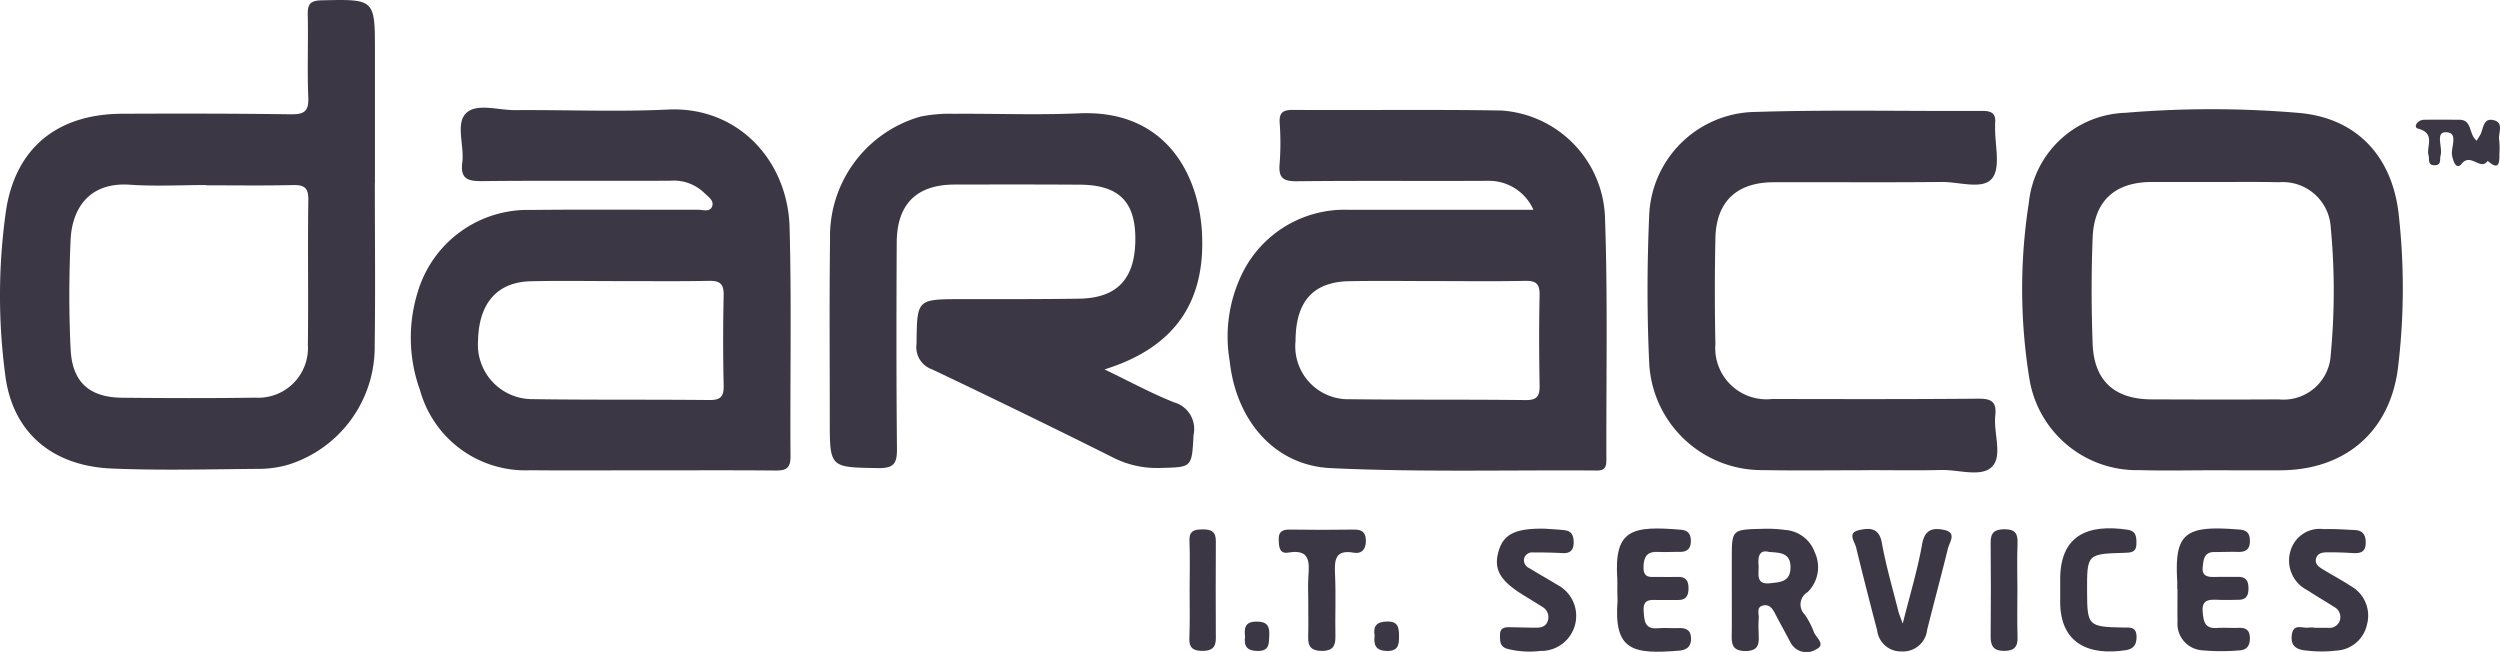 <svg xmlns="http://www.w3.org/2000/svg" width="166" height="43.287" viewBox="0 0 166 43.287">
  <g id="Daraco_Logo" data-name="Daraco Logo" transform="translate(-0.001 -0.002)">
    <path id="Path_1" data-name="Path 1" d="M333.6,34.674a3.226,3.226,0,0,0-2.951-1.926c-4.25.023-8.5-.018-12.75.029-.9.01-1.236-.211-1.153-1.14a18.385,18.385,0,0,0,.005-2.73c-.044-.705.226-.869.893-.867,4.6.029,9.2-.036,13.791.039a7.372,7.372,0,0,1,6.915,7.035c.19,5.372.076,10.754.094,16.131,0,.437-.052.744-.619.739-5.9-.042-11.8.12-17.687-.159-3.743-.177-6.283-3.175-6.707-7.116a9.525,9.525,0,0,1,1.018-6.166,7.574,7.574,0,0,1,6.9-3.87C325.341,34.669,329.328,34.674,333.6,34.674Zm-6.517,4.732c-1.905,0-3.81-.029-5.715.008-2.4.044-3.553,1.346-3.563,3.959A3.512,3.512,0,0,0,321.4,47.25c3.9.049,7.792.01,11.688.057.783.01.934-.3.921-.989-.034-1.991-.044-3.982,0-5.973.016-.737-.216-.971-.953-.955C331.064,39.434,329.073,39.406,327.082,39.406Z" transform="translate(-231.779 -20.74)" fill="#3c3744"/>
    <path id="Path_2" data-name="Path 2" d="M120.686,51.575c-2.644,0-5.291.023-7.935-.005a7.253,7.253,0,0,1-7.334-5.307,10.216,10.216,0,0,1-.159-6.507,7.617,7.617,0,0,1,7.532-5.468c3.685-.042,7.371-.005,11.058-.016.325,0,.786.169.947-.18.193-.419-.258-.682-.515-.945a2.918,2.918,0,0,0-2.251-.8c-4.162.021-8.326-.018-12.487.026-.955.01-1.463-.143-1.32-1.249s-.458-2.561.245-3.256,2.142-.2,3.258-.208c3.381-.026,6.769.122,10.145-.039,4.666-.221,7.964,3.394,8.084,7.829.135,5.07.026,10.145.06,15.22.005.791-.323.924-1,.919-2.774-.026-5.551-.01-8.326-.01A.01.01,0,0,0,120.686,51.575ZM118.62,39.013c-1.952,0-3.9-.036-5.853.01-2.23.052-3.451,1.46-3.5,3.948a3.612,3.612,0,0,0,3.519,3.878c3.946.06,7.891.018,11.837.06.742.008.971-.224.953-.963q-.066-2.99,0-5.983c.016-.747-.232-.981-.963-.968C122.61,39.036,120.614,39.01,118.62,39.013Z" transform="translate(-77.524 -20.345)" fill="#3c3744"/>
    <path id="Path_3" data-name="Path 3" d="M24.89,12.146c0,3.6.042,7.2-.01,10.8a8.183,8.183,0,0,1-5.78,7.925,7.112,7.112,0,0,1-1.793.263c-3.295.023-6.6.117-9.885-.021-3.956-.167-6.626-2.4-7.082-6.285A40.029,40.029,0,0,1,.407,13.939c.658-4.177,3.461-6.366,7.7-6.384,3.73-.016,7.459-.016,11.189.036.877.013,1.218-.174,1.176-1.124-.078-1.819.005-3.644-.036-5.463-.016-.695.133-.963.911-.981,3.55-.078,3.55-.1,3.55,3.407v8.716ZM13.7,12.307v-.018c-1.689,0-3.386.094-5.067-.021-2.845-.2-3.857,1.752-3.943,3.641-.109,2.42-.117,4.856,0,7.277.109,2.2,1.249,3.2,3.415,3.225,2.946.029,5.892.039,8.838-.005a3.3,3.3,0,0,0,3.5-3.514c.042-3.2-.018-6.413.031-9.617.013-.851-.307-1-1.057-.984C17.509,12.336,15.6,12.307,13.7,12.307Z" transform="translate(0)" fill="#3c3744"/>
    <path id="Path_4" data-name="Path 4" d="M229.9,45.9c1.723.828,3.134,1.6,4.614,2.184a1.838,1.838,0,0,1,1.3,2.16c-.13,2.184-.068,2.15-2.251,2.2a6.391,6.391,0,0,1-3.108-.7q-5.977-2.986-12.014-5.851a1.549,1.549,0,0,1-1.023-1.679c.036-2.977,0-2.975,2.983-2.98,2.6,0,5.2.008,7.805-.031,2.579-.036,3.769-1.361,3.74-4.076-.026-2.4-1.14-3.477-3.677-3.493-2.774-.018-5.551-.013-8.326-.008-2.517.005-3.828,1.293-3.841,3.849-.023,4.552-.029,9.107.016,13.659.01.958-.156,1.338-1.247,1.32-3.214-.057-3.217,0-3.214-3.227,0-3.99-.034-7.98.018-11.967a8.265,8.265,0,0,1,6.02-8.151,9.766,9.766,0,0,1,2.191-.182c2.774-.021,5.554.091,8.323-.031,5.793-.255,7.964,4.11,8.164,7.954C236.605,41.418,234.573,44.445,229.9,45.9Z" transform="translate(-156.559 -21.369)" fill="#3c3744"/>
    <path id="Path_5" data-name="Path 5" d="M528.654,51.822c-1.647,0-3.295.039-4.937-.01a7.222,7.222,0,0,1-7.3-6,37.145,37.145,0,0,1-.047-11.761,6.659,6.659,0,0,1,6.408-5.965,68.468,68.468,0,0,1,11.55.01c3.818.344,6.254,2.9,6.624,6.967a43.8,43.8,0,0,1-.091,10.111c-.591,4.172-3.563,6.634-7.792,6.65C531.6,51.83,530.127,51.825,528.654,51.822Zm.013-19.14c-1.387,0-2.774-.005-4.162,0-2.42.008-3.81,1.257-3.9,3.711-.091,2.337-.086,4.685,0,7.022.088,2.459,1.447,3.688,3.9,3.7,2.819.01,5.637.018,8.456,0a3.138,3.138,0,0,0,3.454-2.98,44.786,44.786,0,0,0,0-8.438,3.19,3.19,0,0,0-3.448-3C531.527,32.664,530.1,32.683,528.667,32.683Z" transform="translate(-381.653 -20.594)" fill="#3c3744"/>
    <path id="Path_6" data-name="Path 6" d="M435.027,52.115c-2.34,0-4.682.034-7.019-.008a7.484,7.484,0,0,1-7.571-7.207c-.146-3.2-.138-6.415,0-9.617a7.156,7.156,0,0,1,7.061-6.959c5.023-.154,10.054-.042,15.079-.068.612,0,.9.19.833.812-.008.086,0,.174,0,.26-.026,1.163.383,2.668-.193,3.4-.617.786-2.189.237-3.339.247-3.727.039-7.454.005-11.181.018-2.449.008-3.808,1.291-3.86,3.714q-.074,3.51,0,7.019a3.4,3.4,0,0,0,3.769,3.659c4.549.008,9.1.021,13.651-.021.875-.008,1.268.167,1.163,1.124-.125,1.153.5,2.655-.208,3.386s-2.215.2-3.37.226c-1.6.039-3.206.01-4.81.01Z" transform="translate(-310.933 -20.89)" fill="#3c3744"/>
    <path id="Path_7" data-name="Path 7" d="M441.81,138.985v-2.079c0-1.947,0-1.955,1.994-2a8.628,8.628,0,0,1,1.556.073,2.248,2.248,0,0,1,1.957,1.481,2.319,2.319,0,0,1-.474,2.649.944.944,0,0,0-.187,1.489,5.353,5.353,0,0,1,.6,1.148c.135.377.83.843.161,1.156a1.193,1.193,0,0,1-1.7-.435c-.32-.614-.658-1.218-.979-1.832-.185-.357-.38-.75-.854-.64s-.25.57-.286.88a7.045,7.045,0,0,0-.005.908c.01.612.117,1.221-.851,1.234-1.036.016-.94-.635-.934-1.3C441.815,140.807,441.81,139.9,441.81,138.985Zm2.488-2.543c-.627-.172-.765.252-.711.874.047.547-.242,1.322.789,1.2.627-.075,1.314-.075,1.333-1.023S445.11,136.484,444.3,136.443Z" transform="translate(-326.818 -99.788)" fill="#3c3744"/>
    <path id="Path_8" data-name="Path 8" d="M555.385,138.835c0-.174.008-.349,0-.521-.19-3.23.554-3.7,4.136-3.412.494.039.679.252.69.729.013.567-.255.773-.794.755-.52-.018-1.041.013-1.562.008-.679-.005-.721.489-.776.973-.073.63.32.695.807.682.521-.016,1.041,0,1.562-.005.5,0,.666.268.669.742s-.13.765-.638.778c-.476.01-.955.021-1.431,0-.567-.021-1.041,0-.971.8.055.619.125,1.13.937,1.072.474-.034.955.01,1.431-.008.458-.018.742.112.765.632s-.182.848-.716.867a14.138,14.138,0,0,1-2.462-.008,1.764,1.764,0,0,1-1.629-1.871c-.008-.737,0-1.473,0-2.212Z" transform="translate(-410.817 -99.737)" fill="#3c3744"/>
    <path id="Path_9" data-name="Path 9" d="M475.941,141.239c.489-1.949.992-3.6,1.288-5.281.177-1,.739-1.093,1.457-.942.877.182.357.809.255,1.236-.44,1.8-.927,3.592-1.377,5.39a1.61,1.61,0,0,1-1.7,1.442,1.582,1.582,0,0,1-1.619-1.39c-.482-1.835-.953-3.672-1.4-5.518-.094-.388-.6-.966.18-1.143.653-.146,1.34-.216,1.528.83.273,1.525.713,3.022,1.09,4.526C475.691,140.586,475.772,140.763,475.941,141.239Z" transform="translate(-349.599 -99.827)" fill="#3c3744"/>
    <path id="Path_10" data-name="Path 10" d="M412.527,138.846c0-.216.013-.432,0-.648-.226-3.313.953-3.56,4.24-3.284.521.044.651.351.645.781-.005.476-.26.7-.739.69s-.953.029-1.426,0c-.731-.039-.968.3-.981,1.007-.016.789.5.645.953.653.432.005.864.016,1.3,0,.573-.023.747.263.737.8-.01.476-.185.734-.679.734-.432,0-.864,0-1.3,0-.513,0-1.064-.112-1,.739.044.664.07,1.223.971,1.135.427-.044.864.013,1.3-.008.5-.026.856.086.877.669.018.544-.281.786-.783.828-3.087.25-4.352.013-4.1-3.305C412.543,139.364,412.527,139.1,412.527,138.846Z" transform="translate(-305.137 -99.737)" fill="#3c3744"/>
    <path id="Path_11" data-name="Path 11" d="M385.1,134.881c.338.026.815.044,1.286.1.495.06.6.414.591.848-.013.484-.242.7-.734.671-.645-.034-1.3-.047-1.942-.042a.556.556,0,0,0-.609.383.57.57,0,0,0,.32.648c.625.385,1.267.742,1.895,1.124a2.327,2.327,0,0,1-1.14,4.383,5.982,5.982,0,0,1-2.189-.138c-.515-.151-.487-.515-.492-.913-.005-.508.328-.531.7-.523.562.01,1.124.026,1.687.031.37,0,.692-.088.8-.5a.775.775,0,0,0-.38-.885c-.4-.26-.807-.5-1.21-.75-1.611-.981-2.048-1.754-1.681-2.972C382.325,135.235,383.132,134.836,385.1,134.881Z" transform="translate(-282.485 -99.772)" fill="#3c3744"/>
    <path id="Path_12" data-name="Path 12" d="M585.674,141.522c.3,0,.606,0,.908,0a.725.725,0,0,0,.8-.518.763.763,0,0,0-.4-.874c-.58-.375-1.182-.718-1.759-1.1A2.2,2.2,0,0,1,584.1,136.4a2.016,2.016,0,0,1,2.2-1.431c.69-.021,1.382.029,2.074.062.544.026.726.351.716.869-.01.622-.383.684-.867.658-.562-.031-1.124-.055-1.687-.047-.3,0-.638.042-.742.4s.166.557.427.716c.627.383,1.278.729,1.892,1.13a2.25,2.25,0,0,1,1.057,2.564,2.192,2.192,0,0,1-2.038,1.715,8.352,8.352,0,0,1-1.942,0c-.594-.047-1.111-.229-1.01-1.028s.687-.442,1.1-.5a2.752,2.752,0,0,1,.388,0A.08.08,0,0,1,585.674,141.522Z" transform="translate(-432.005 -99.834)" fill="#3c3744"/>
    <path id="Path_13" data-name="Path 13" d="M527.4,138.983c.008,2.3.068,2.361,2.4,2.407.442.008.872-.073.885.6.01.531-.193.822-.7.9-2.394.38-4.4-.38-4.37-3.271,0-.432.005-.864,0-1.3-.055-3.084,1.853-3.81,4.461-3.425.609.089.606.5.6.955-.01.549-.359.57-.794.58C527.394,136.5,527.394,136.51,527.4,138.983Z" transform="translate(-388.817 -99.72)" fill="#3c3744"/>
    <path id="Path_14" data-name="Path 14" d="M328.192,139.786c0-.521-.029-1.041.008-1.556.07-.976.107-1.843-1.332-1.593-.619.107-.627-.442-.638-.885-.01-.5.25-.653.734-.643,1.429.023,2.858.021,4.284,0,.565-.008.778.242.77.778s-.279.851-.8.757c-1.231-.219-1.293.463-1.249,1.408.065,1.382,0,2.769.026,4.154.013.645-.187.955-.877.96-.664.005-.953-.242-.932-.914C328.21,141.43,328.189,140.605,328.192,139.786Z" transform="translate(-241.323 -99.943)" fill="#3c3744"/>
    <path id="Path_15" data-name="Path 15" d="M303.475,139.071c0-1.08.034-2.16-.01-3.238-.029-.677.3-.768.864-.773s.893.13.887.781c-.016,2.158-.008,4.318,0,6.475,0,.622-.315.817-.9.812s-.88-.182-.859-.822C303.5,141.231,303.475,140.151,303.475,139.071Z" transform="translate(-224.483 -99.907)" fill="#3c3744"/>
    <path id="Path_16" data-name="Path 16" d="M509.654,139.077c0,1.036-.026,2.074.01,3.108.023.664-.226.929-.9.929-.7,0-.89-.333-.887-.96.016-2.072.023-4.143,0-6.218-.008-.674.252-.893.921-.9.7,0,.89.276.864.927C509.623,137,509.652,138.041,509.654,139.077Z" transform="translate(-375.697 -99.893)" fill="#3c3744"/>
    <path id="Path_17" data-name="Path 17" d="M620.375,31.914c.094-.156.154-.255.214-.351.25-.4.18-1.2.924-1.012.705.18.271.874.359,1.333a5.291,5.291,0,0,1,.013.908c.005.6-.029,1.132-.776.458-.479.692-1.127-.565-1.736.2-.325.406-.541-.1-.63-.544-.109-.549.476-1.556-.432-1.554-.687,0-.187,1-.331,1.538-.073.268.078.653-.4.653s-.328-.385-.4-.653c-.164-.6.487-1.465-.695-1.778-.349-.091-.042-.586.4-.591.781-.008,1.562-.005,2.34,0C620.1,30.529,619.818,31.458,620.375,31.914Z" transform="translate(-455.923 -22.568)" fill="#3c3744"/>
    <path id="Path_18" data-name="Path 18" d="M317.592,159.582c-.068-.573-.005-1,.76-1,.7-.005.882.289.848.929-.029.544.021,1.023-.768,1.02C317.735,160.529,317.5,160.227,317.592,159.582Z" transform="translate(-234.919 -117.306)" fill="#3c3744"/>
    <path id="Path_19" data-name="Path 19" d="M350.634,159.5c-.115-.638.138-.924.82-.94.76-.018.794.416.8.989.005.593-.078.986-.825.966C350.7,160.492,350.559,160.112,350.634,159.5Z" transform="translate(-259.357 -117.29)" fill="#3c3744"/>
  </g>
</svg>
